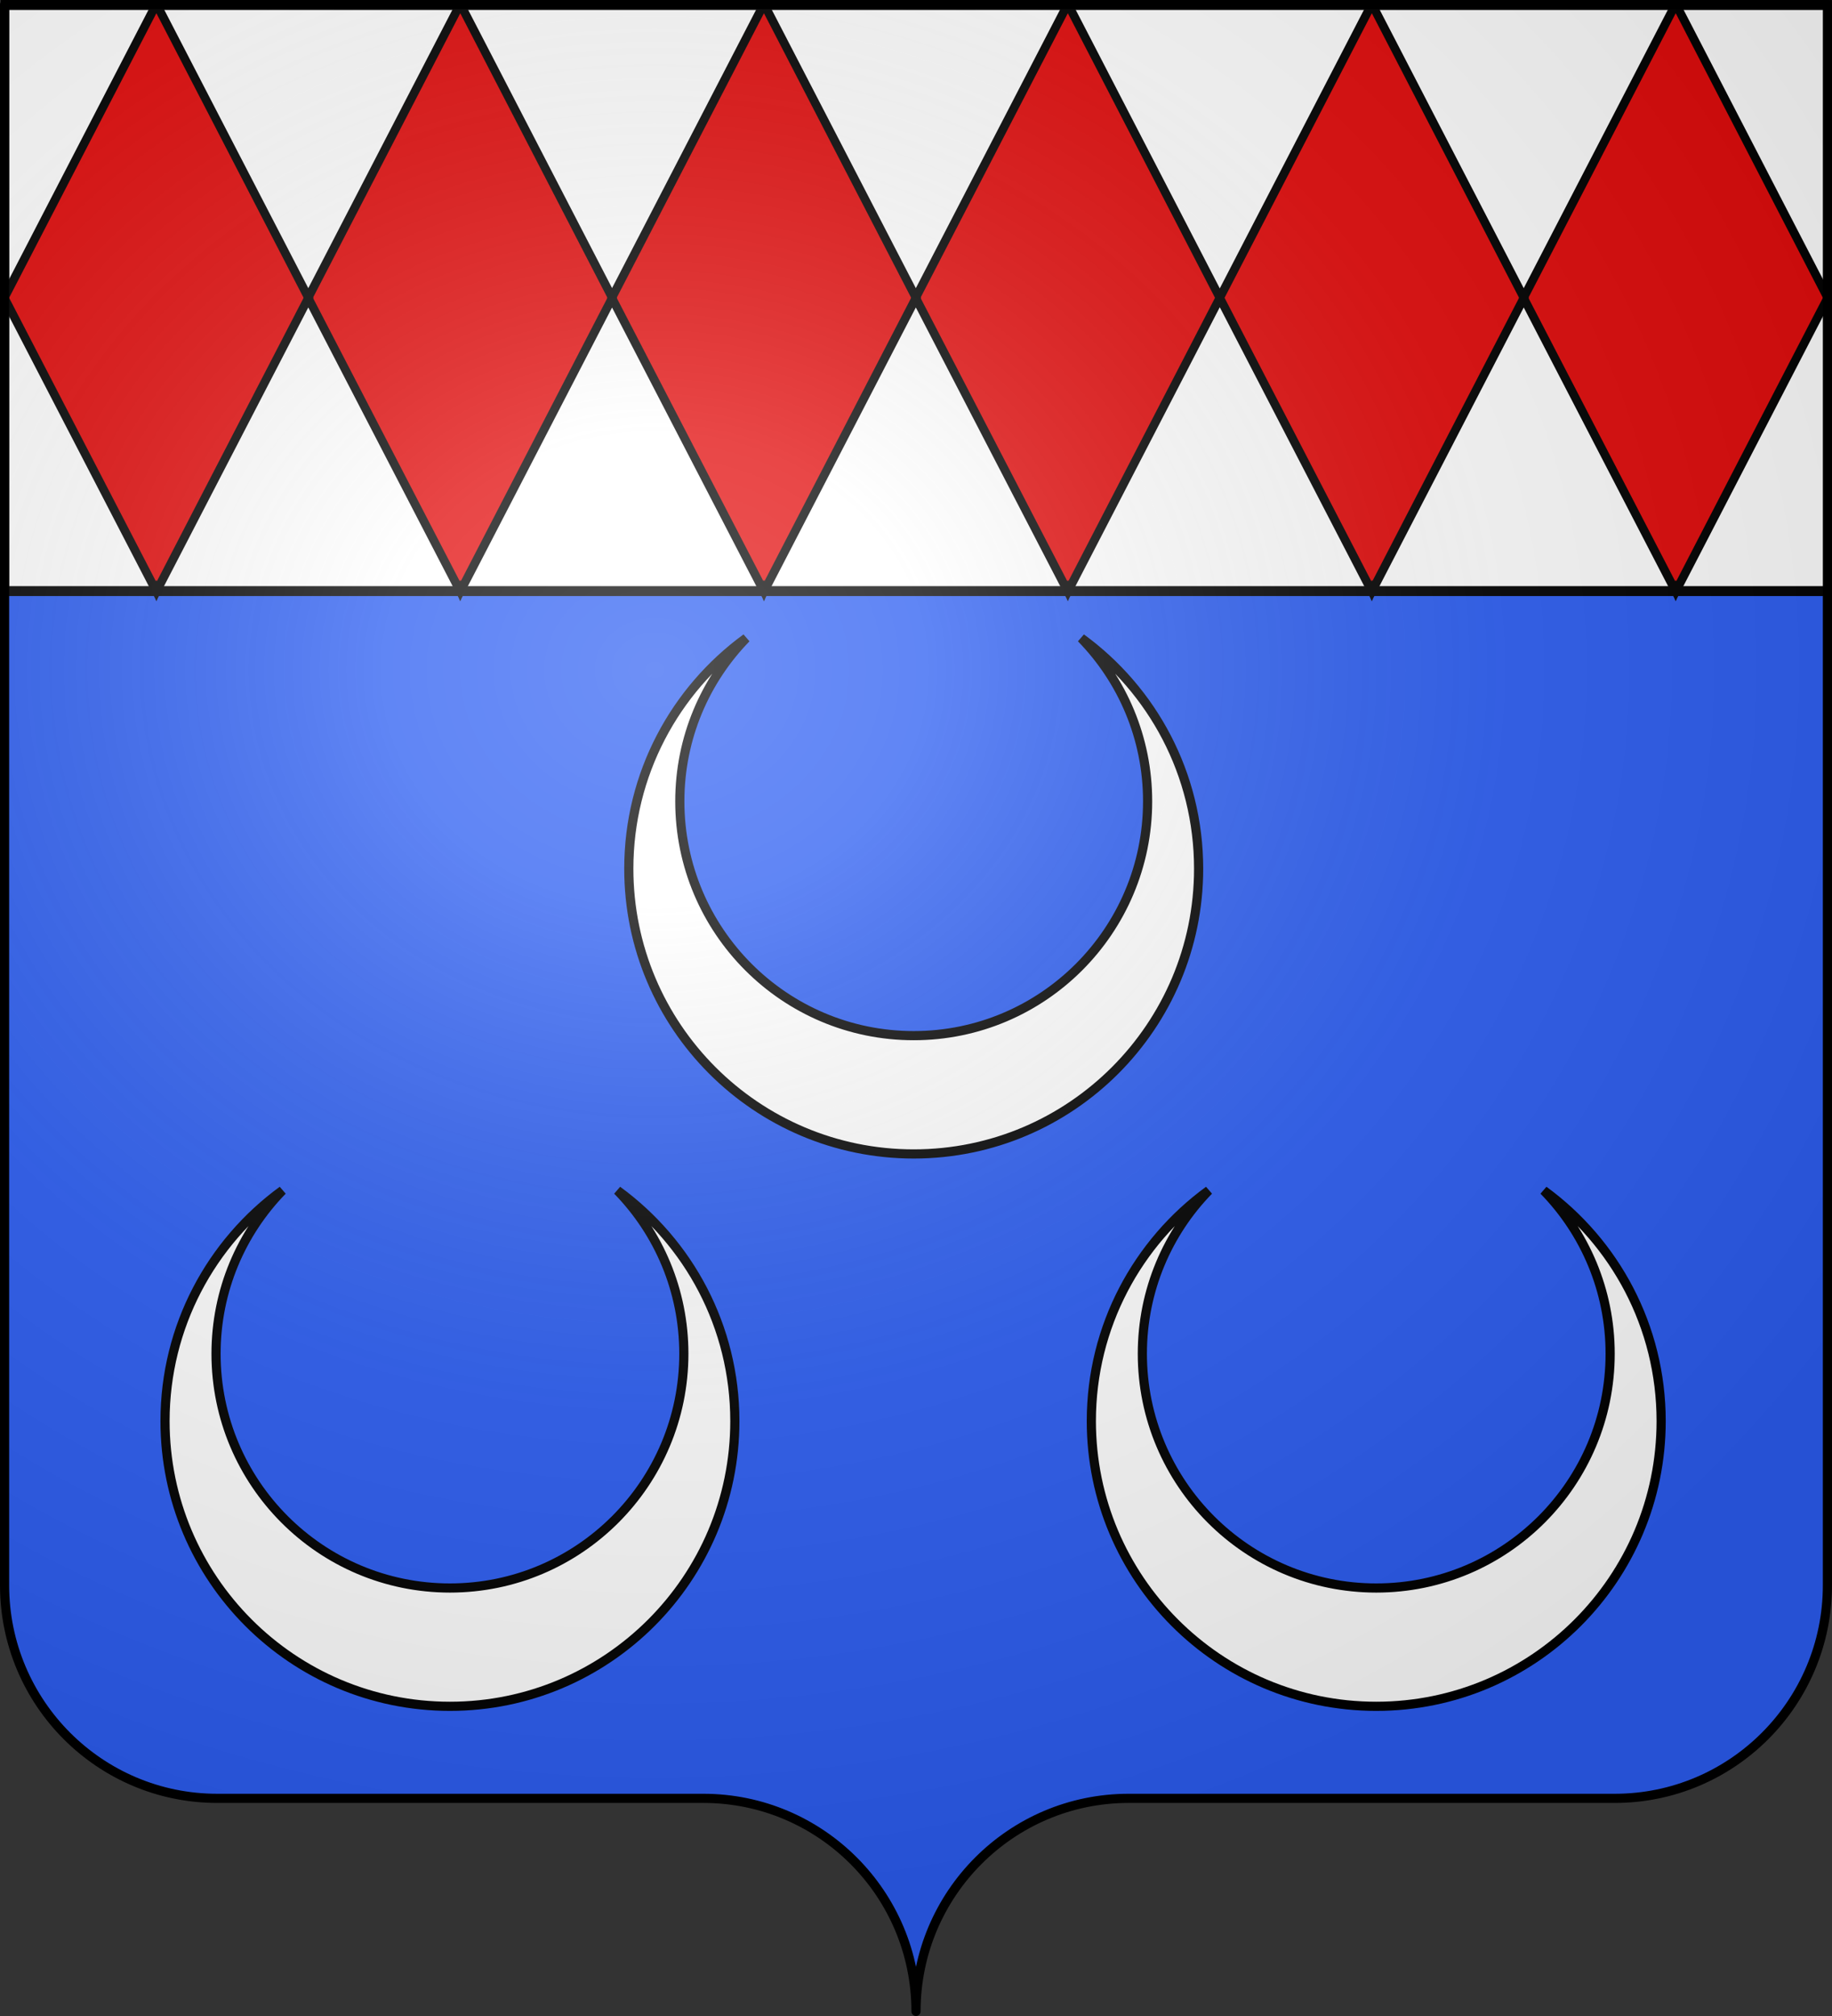 <?xml version="1.0" encoding="UTF-8" standalone="no"?>
<svg
   xmlns:dc="http://purl.org/dc/elements/1.1/"
   xmlns:cc="http://creativecommons.org/ns#"
   xmlns:rdf="http://www.w3.org/1999/02/22-rdf-syntax-ns#"
   xmlns:svg="http://www.w3.org/2000/svg"
   xmlns="http://www.w3.org/2000/svg"
   xmlns:xlink="http://www.w3.org/1999/xlink"
   xmlns:sodipodi="http://sodipodi.sourceforge.net/DTD/sodipodi-0.dtd"
   xmlns:inkscape="http://www.inkscape.org/namespaces/inkscape"
   height="660"
   width="600"
   version="1.0"
   id="svg2"
   sodipodi:version="0.32"
   inkscape:version="0.46"
   sodipodi:docname="Blason Mauny.svg"
   sodipodi:docbase="C:\Documents and Settings\Henry SALOME\Mes documents\Mes images\Blasons\SVG"
   inkscape:output_extension="org.inkscape.output.svg.inkscape"
   sodipodi:modified="true">
  <rect width="100%" height="100%" fill="#333333" stroke="none"/>
  <sodipodi:namedview
     inkscape:window-height="746"
     inkscape:window-width="1024"
     inkscape:pageshadow="2"
     inkscape:pageopacity="0.0"
     guidetolerance="10.0"
     gridtolerance="10.0"
     objecttolerance="10.0"
     borderopacity="1.0"
     bordercolor="#666666"
     pagecolor="#ffffff"
     id="base"
     showgrid="false"
     height="660px"
     inkscape:zoom="0.81969657"
     inkscape:cx="300"
     inkscape:cy="330.00016"
     inkscape:window-x="0"
     inkscape:window-y="0"
     inkscape:current-layer="g2460"
     showguides="true"
     inkscape:guide-bbox="true">
    <sodipodi:guide
       orientation="1,0"
       position="300,217.154"
       id="guide7091" />
  </sodipodi:namedview>
  <desc
     id="desc4">Flag of Canton of Valais (Wallis)</desc>
  <defs
     id="defs6">
    <inkscape:perspective
       sodipodi:type="inkscape:persp3d"
       inkscape:vp_x="0 : 330 : 1"
       inkscape:vp_y="0 : 1000 : 0"
       inkscape:vp_z="600 : 330 : 1"
       inkscape:persp3d-origin="300 : 220 : 1"
       id="perspective30" />
    <linearGradient
       id="linearGradient2893">
      <stop
         style="stop-color:white;stop-opacity:0.314;"
         offset="0"
         id="stop2895" />
      <stop
         id="stop2897"
         offset="0.19"
         style="stop-color:white;stop-opacity:0.251;" />
      <stop
         style="stop-color:#6b6b6b;stop-opacity:0.125;"
         offset="0.6"
         id="stop2901" />
      <stop
         style="stop-color:black;stop-opacity:0.125;"
         offset="1"
         id="stop2899" />
    </linearGradient>
    <radialGradient
       inkscape:collect="always"
       xlink:href="#linearGradient2893"
       id="radialGradient2883"
       cx="203.198"
       cy="218.01"
       fx="203.198"
       fy="218.01"
       r="300"
       gradientTransform="matrix(1.36,0,0,1.355,-79.528,-87.645)"
       gradientUnits="userSpaceOnUse" />
    <linearGradient
       id="linearGradient2955">
      <stop
         style="stop-color:white;stop-opacity:0;"
         offset="0"
         id="stop2965" />
      <stop
         style="stop-color:black;stop-opacity:0.646;"
         offset="1"
         id="stop2959" />
    </linearGradient>
    <radialGradient
       inkscape:collect="always"
       xlink:href="#linearGradient2955"
       id="radialGradient2961"
       cx="225.524"
       cy="218.901"
       fx="225.524"
       fy="218.901"
       r="300"
       gradientTransform="matrix(-4.167939e-4,2.183,-1.884,-3.599562e-4,615.597,-289.121)"
       gradientUnits="userSpaceOnUse" />
    <polygon
       id="star"
       transform="scale(53,53)"
       points="0,-1 0.588,0.809 -0.951,-0.309 0.951,-0.309 -0.588,0.809 0,-1 " />
    <clipPath
       id="clip">
      <path
         d="M 0,-200 L 0,600 L 300,600 L 300,-200 L 0,-200 z "
         id="path10" />
    </clipPath>
    <radialGradient
       inkscape:collect="always"
       xlink:href="#linearGradient2955"
       id="radialGradient1911"
       gradientUnits="userSpaceOnUse"
       gradientTransform="matrix(-4.167939e-4,2.183,-1.884,-3.599562e-4,1395.597,-309.121)"
       cx="225.524"
       cy="218.901"
       fx="225.524"
       fy="218.901"
       r="300" />
    <radialGradient
       inkscape:collect="always"
       xlink:href="#linearGradient2955"
       id="radialGradient2928"
       cx="-483.508"
       cy="153.928"
       fx="-483.508"
       fy="153.928"
       r="300"
       gradientTransform="matrix(0,2.342,-2.291,0,562.913,1323.77)"
       gradientUnits="userSpaceOnUse" />
    <radialGradient
       inkscape:collect="always"
       xlink:href="#linearGradient2893"
       id="radialGradient11919"
       gradientUnits="userSpaceOnUse"
       gradientTransform="matrix(1.551,0,0,1.35,-227.894,-51.264)"
       cx="285.186"
       cy="200.448"
       fx="285.186"
       fy="200.448"
       r="300" />
  </defs>
  <g
     inkscape:groupmode="layer"
     id="layer1"
     inkscape:label="Fond écu">
    <path
       id="path2014"
       style="fill:#2b5df2;fill-opacity:1;fill-rule:nonzero;stroke:none;stroke-width:5;stroke-linecap:round;stroke-linejoin:round;stroke-miterlimit:4;stroke-dashoffset:0;stroke-opacity:1"
       d="M 300,658.499 C 300,619.995 331.203,588.746 369.65,588.746 C 408.097,588.746 490.403,588.746 528.85,588.746 C 567.297,588.746 598.5,557.496 598.5,518.992 L 598.5,1.5 L 1.5,1.5 L 1.5,518.992 C 1.5,557.496 32.703,588.746 71.15,588.746 C 109.597,588.746 191.903,588.746 230.35,588.746 C 268.797,588.746 300,619.995 300,658.499 z "
       sodipodi:nodetypes="cssccccssc" />
    <g
       style="display:inline"
       inkscape:label="Chef"
       id="layer5"
       transform="matrix(1,0,0,1.001,2.0245361e-7,-0.652)">
      <g
         transform="translate(-84.576,-223.411)"
         id="g10335"
         style="display:inline">
        <g
           id="g2744"
           transform="matrix(1,0,0,1.169,86.181,222.196)"
           style="fill:#5ab532;stroke:#000000;stroke-width:2.775;stroke-miterlimit:4;stroke-dasharray:none">
          <g
             style="opacity:1;fill:#ffffff;stroke:#000000;stroke-width:2.775;stroke-miterlimit:4;stroke-dasharray:none;display:inline"
             inkscape:label="Fond écu"
             id="g2746">
            <path
               id="rect3182"
               d="M 9.9999999e-06,3 L 9.9999999e-06,166.969 L 597,166.969 C 597,102.06 597,3 597,3 L 9.9999999e-06,3 z"
               style="opacity:1;fill:#ffffff;fill-opacity:1;stroke:#000000;stroke-width:2.775;stroke-miterlimit:4;stroke-dasharray:none;stroke-opacity:1;display:inline" />
          </g>
          <g
             inkscape:label="Meubles"
             id="g2749"
             style="fill:#5ab532;stroke:#000000;stroke-width:2.775;stroke-miterlimit:4;stroke-dasharray:none">
            <g
               id="g2119"
               transform="translate(29.915,-1710.963)"
               style="opacity:1;fill:#5ab532;stroke:#000000;stroke-width:2.775;stroke-miterlimit:4;stroke-dasharray:none">
              <g
                 id="g11024"
                 transform="translate(-1361.835,-74.826)"
                 style="fill:#5ab532;stroke:#000000;stroke-width:2.775;stroke-miterlimit:4;stroke-dasharray:none" />
            </g>
          </g>
          <g
             inkscape:label="Reflet final"
             id="g2753"
             style="fill:#5ab532;stroke:#000000;stroke-width:2.775;stroke-miterlimit:4;stroke-dasharray:none" />
          <g
             inkscape:label="Contour final"
             id="g2755"
             style="fill:#5ab532;stroke:#000000;stroke-width:2.775;stroke-miterlimit:4;stroke-dasharray:none" />
        </g>
        <path
           id="path23112"
           style="fill:#e20909;fill-opacity:1;fill-rule:evenodd;stroke:#000000;stroke-width:2.808;stroke-linecap:butt;stroke-linejoin:miter;stroke-miterlimit:4;stroke-dasharray:none;stroke-opacity:1;display:inline"
           d="M 334.71,225.467 L 284.964,321.461 L 334.71,417.403 L 334.776,417.25 L 334.843,417.403 L 384.522,321.563 L 384.489,321.461 L 384.522,321.358 L 334.843,225.467 L 334.71,225.467 z M 384.522,321.358 L 384.589,321.461 L 384.522,321.563 L 434.235,417.403 L 434.302,417.25 L 434.369,417.403 L 484.081,321.461 L 434.369,225.467 L 434.235,225.467 L 384.522,321.358 z M 434.302,417.557 L 434.235,417.403 L 434.302,417.557 z M 334.843,417.403 L 334.776,417.557 L 334.843,417.403 z M 533.801,225.467 L 484.055,321.461 L 533.801,417.403 L 533.868,417.25 L 533.934,417.403 L 583.614,321.563 L 583.58,321.461 L 583.614,321.358 L 533.934,225.467 L 533.801,225.467 z M 583.614,321.358 L 583.68,321.461 L 583.614,321.563 L 633.326,417.403 L 633.393,417.25 L 633.46,417.403 L 683.172,321.461 L 633.46,225.467 L 633.326,225.467 L 583.614,321.358 z M 633.393,417.557 L 633.326,417.403 L 633.393,417.557 z M 533.934,417.403 L 533.868,417.557 L 533.934,417.403 z M 135.726,225.467 L 85.981,321.461 L 135.726,417.403 L 135.793,417.25 L 135.86,417.403 L 185.539,321.563 L 185.506,321.461 L 185.539,321.358 L 135.86,225.467 L 135.726,225.467 z M 185.539,321.358 L 185.606,321.461 L 185.539,321.563 L 235.252,417.403 L 235.319,417.25 L 235.385,417.403 L 285.098,321.461 L 235.385,225.467 L 235.252,225.467 L 185.539,321.358 z M 235.319,417.557 L 235.252,417.403 L 235.319,417.557 z M 135.86,417.403 L 135.793,417.557 L 135.86,417.403 z" />
      </g>
    </g>
    <g
       id="g6456"
       transform="matrix(1.333,0,0,1.334,-127.677,139.856)"
       style="fill:#ffffff;display:inline">
      <g
         style="fill:#ffffff;display:inline"
         inkscape:label="Fond écu"
         id="g6458" />
      <g
         style="fill:#ffffff;display:inline"
         inkscape:label="Meubles"
         id="g6460">
        <g
           transform="translate(3.352,0)"
           id="g2460"
           style="fill:#ffffff">
          <path
             style="fill:#ffffff;fill-opacity:1;stroke:#000000;stroke-width:2.251;stroke-linejoin:miter;stroke-miterlimit:4;stroke-dasharray:none;stroke-dashoffset:0;stroke-opacity:1;display:inline"
             d="M 244.134,187.318 C 261.604,200.05 272.977,220.655 272.977,243.912 C 272.977,282.552 241.617,313.912 202.977,313.912 C 164.337,313.912 132.977,282.552 132.977,243.912 C 132.977,220.655 144.35,200.05 161.821,187.318 C 151.736,197.676 145.509,211.793 145.509,227.38 C 145.509,259.111 171.247,284.88 202.977,284.88 C 234.708,284.88 260.446,259.111 260.446,227.38 C 260.446,211.793 254.219,197.676 244.134,187.318 z"
             id="path4372" />
          <use
             x="0"
             y="0"
             xlink:href="#path4372"
             id="use6989"
             transform="translate(227.588,0)"
             width="600"
             height="660" />
          <use
             x="0"
             y="0"
             xlink:href="#use6989"
             id="use6991"
             transform="translate(-113.641,-135.558)"
             width="600"
             height="660" />
        </g>
      </g>
      <g
         style="fill:#ffffff;display:inline"
         inkscape:label="Reflet final"
         id="g6464" />
      <g
         style="fill:#ffffff;display:inline"
         inkscape:label="Contour final"
         id="g6466" />
    </g>
  </g>
  <g
     inkscape:groupmode="layer"
     id="layer2"
     inkscape:label="Meubles"
     sodipodi:insensitive="true" />
  <g
     inkscape:groupmode="layer"
     id="layer3"
     inkscape:label="Reflet final"
     sodipodi:insensitive="true">
    <path
       id="path2875"
       style="fill:url(#radialGradient11919);fill-opacity:1;fill-rule:evenodd;stroke:none;stroke-width:3;stroke-linecap:butt;stroke-linejoin:miter;stroke-miterlimit:4;stroke-dasharray:none;stroke-opacity:1"
       d="M 1.5,1.5 L 1.5,518.991 C 1.5,557.496 32.703,588.746 71.15,588.746 C 109.597,588.746 191.903,588.746 230.35,588.746 C 268.797,588.745 300,619.996 300,658.5 C 300,619.996 331.203,588.746 369.65,588.746 C 408.097,588.745 490.403,588.746 528.85,588.746 C 567.297,588.746 598.5,557.496 598.5,518.991 L 598.5,1.5 L 1.5,1.5 z " />
  </g>
  <g
     inkscape:groupmode="layer"
     id="layer4"
     inkscape:label="Contour final"
     sodipodi:insensitive="true">
    <path
       id="path1572"
       style="fill:none;fill-opacity:1;fill-rule:nonzero;stroke:black;stroke-width:3;stroke-linecap:round;stroke-linejoin:round;stroke-miterlimit:4;stroke-dasharray:none;stroke-dashoffset:0;stroke-opacity:1"
       d="M 300,658.5 C 300,619.996 331.203,588.746 369.65,588.746 C 408.097,588.746 490.403,588.746 528.85,588.746 C 567.297,588.746 598.5,557.497 598.5,518.993 L 598.5,1.5 L 1.5,1.5 L 1.5,518.993 C 1.5,557.497 32.703,588.746 71.15,588.746 C 109.597,588.746 191.903,588.746 230.35,588.746 C 268.797,588.746 300,619.996 300,658.5 z "
       sodipodi:nodetypes="cssccccssc" />
  </g>
</svg>
